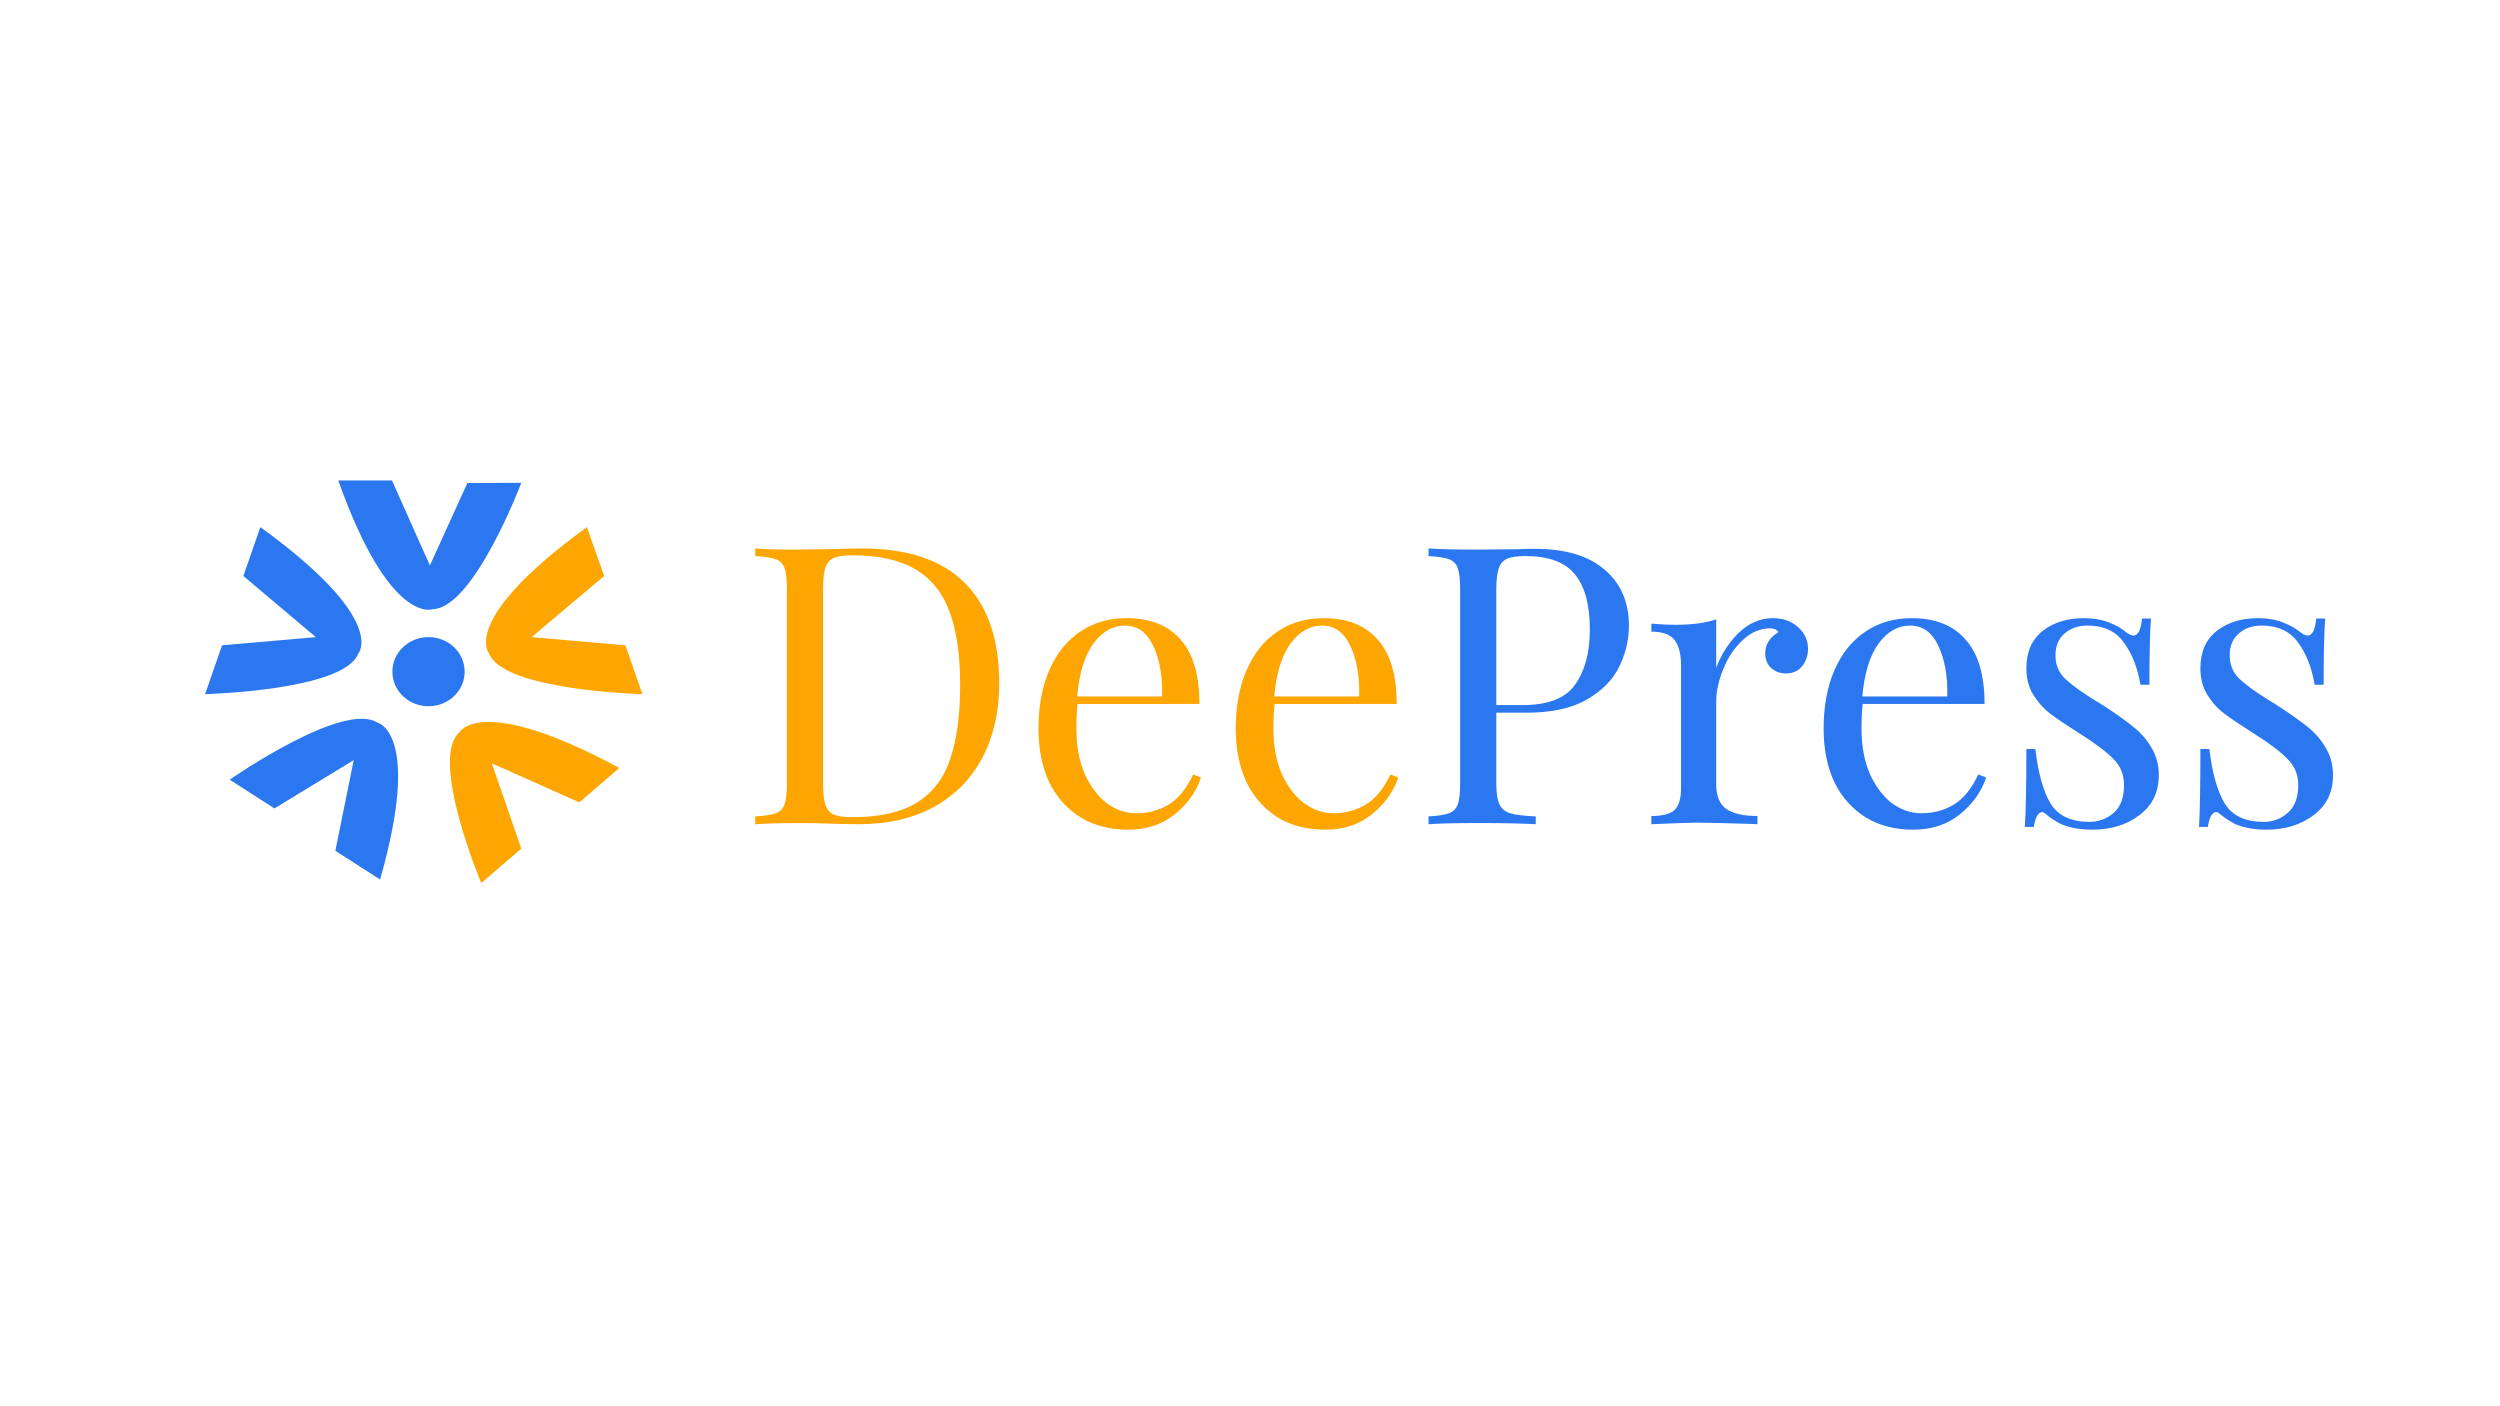 <svg xmlns="http://www.w3.org/2000/svg" viewBox="0 0 1280 720" width="1280" height="720"><title>新建项目</title><style>		.s0 { fill: #fda500 } 		.s1 { fill: #2a77ef } 	</style><path id="DeePress" class="s0" aria-label="DeePress" d="m441.2 280.8q35.3 0 52.8 17.7 17.6 17.6 17.6 51.3 0 21.7-8.6 38.1-8.6 16.3-24.9 25.3-16.2 8.8-38.7 8.8l-11.6-0.2q-11.2-0.4-16.4-0.4-16.3 0-24.7 0.6v-4q7.2-0.4 10.4-1.6 3.4-1.2 4.6-4.6 1.2-3.4 1.2-10.9v-99q0-7.6-1.2-11-1.2-3.4-4.6-4.6-3.2-1.2-10.4-1.6v-3.9q7 0.6 19.3 0.6l17-0.2q13.6-0.4 18.2-0.4zm-5 3.5q-6.2 0-9.4 1.4-3 1.4-4.2 5-1.2 3.6-1.2 10.8v99.8q0 7.1 1.2 10.7 1.2 3.6 4.2 5 3.2 1.4 9.6 1.4 21.1 0 33.3-7.6 12.2-7.8 16.9-22.5 5-14.8 5-37.7 0-23-5.4-37.3-5.3-14.6-17.5-21.8-12-7.2-32.5-7.2zm174.7 112.2l4 1.6q-3.6 10.9-13.5 18.9-9.8 7.8-23.8 7.8-14.1 0-24.5-6.4-10.4-6.6-16-18.1-5.4-11.8-5.4-27.2 0-17.3 5.6-30.1 5.6-12.8 15.8-19.6 10.2-6.9 23.7-6.9 18 0 27.6 10.9 9.7 10.8 9.7 33h-62.4q-0.6 5.5-0.6 12.7 0 13.2 4.2 23 4.4 9.7 11.3 15.1 7.2 5.2 15 5.2 9.6 0 17-4.6 7.3-4.6 12.3-15.3zm-34.9-76.2q-9.4 0-16.1 9.1-6.8 9.2-8.4 27.2h43.5q0.4-15.6-4.6-26-4.8-10.3-14.4-10.3zm135.9 76.2l4 1.6q-3.6 10.9-13.6 18.9-9.8 7.8-23.7 7.8-14.2 0-24.6-6.4-10.3-6.6-15.9-18.1-5.4-11.8-5.4-27.2 0-17.3 5.6-30.1 5.6-12.8 15.7-19.6 10.2-6.9 23.8-6.9 17.9 0 27.5 10.9 9.8 10.8 9.8 33h-62.5q-0.6 5.5-0.6 12.7 0 13.2 4.2 23 4.4 9.7 11.4 15.1 7.2 5.2 15 5.2 9.5 0 16.9-4.6 7.4-4.6 12.4-15.3zm-34.9-76.2q-9.4 0-16.2 9.1-6.8 9.2-8.4 27.2h43.5q0.4-15.6-4.6-26-4.8-10.3-14.3-10.3z"></path><path id="DeePress" class="s1" aria-label="DeePress" d="m781.5 364.9h-15.4v36q0 7.5 1.6 10.9 1.6 3.4 5.6 4.6 4 1.2 13 1.6v4q-10.4-0.6-29.3-0.6-17.2 0-25.6 0.6v-4q7.2-0.4 10.4-1.6 3.4-1.2 4.6-4.6 1.2-3.4 1.2-10.9v-99q0-7.6-1.2-11-1.2-3.4-4.6-4.6-3.2-1.2-10.4-1.6v-3.9q8.4 0.6 24.4 0.6l21.5-0.2q3.8-0.2 8.6-0.2 23.3 0 35.7 10.7 12.4 10.6 12.4 28.6 0 10.9-5 21.1-4.8 10-16.6 16.8-11.5 6.7-30.9 6.7zm-0.6-80.2q-6.2 0-9.4 1.4-3 1.4-4.2 5-1.2 3.6-1.2 10.8v59.1h13.4q19.6 0 26.9-10.4 7.6-10.6 7.6-28.2 0-19.3-7.8-28.5-7.5-9.2-25.3-9.2zm126.7 31.8q8 0 13 4.6 5.1 4.5 5.1 11.1 0 5.2-3.1 9-3 3.6-8.2 3.6-4.4 0-7.6-2.8-3-2.8-3-7.6 0-6.6 6.8-10.8-1.4-1.9-4.2-1.9-7.8 0-14.2 6.1-6.4 6-9.9 14.8-3.6 8.8-3.6 16.6v42.3q0 9.1 5.2 12.7 5.3 3.6 15.9 3.6v4.2l-4.8-0.2q-20.3-0.6-25.9-0.6-5.2 0-23.6 0.8v-4.2q8.4 0 11.8-3 3.4-3.2 3.4-11.4v-62.4q0-9.2-3.4-13.4-3.4-4.2-11.8-4.2v-4.1q6.4 0.6 12.4 0.6 12.6 0 20.8-2.8v24.9q3.6-10 11.3-17.8 8-7.7 17.6-7.7zm105.3 80l4 1.6q-3.6 10.9-13.5 18.9-9.8 7.8-23.8 7.8-14.1 0-24.5-6.4-10.4-6.6-16-18.1-5.4-11.8-5.4-27.2 0-17.3 5.6-30.1 5.6-12.8 15.8-19.6 10.2-6.9 23.7-6.9 18 0 27.5 10.9 9.8 10.8 9.8 33h-62.4q-0.6 5.5-0.6 12.7 0 13.2 4.2 23 4.4 9.7 11.3 15.1 7.2 5.2 15 5.2 9.6 0 17-4.6 7.3-4.6 12.3-15.3zm-34.9-76.2q-9.4 0-16.1 9.1-6.8 9.2-8.4 27.2h43.5q0.4-15.6-4.6-26-4.8-10.3-14.4-10.3zm89-3.8q7.2 0 12.8 2.2 5.6 2.2 8.9 5.1 2.2 1.6 3.6 1.6 3.6 0 4.4-8.7h4.6q-0.8 9.7-0.8 33.9h-4.6q-2.2-13.2-8.6-21.8-6.1-8.5-18.5-8.5-7.2 0-11.8 4.1-4.6 4-4.6 11.2 0 7 4.8 11.8 4.8 4.6 15.4 11.2 1.8 1 5.4 3.3 9.1 6 14.7 10.6 5.6 4.6 9 10.6 3.6 6 3.6 13.8 0 13.1-10 20.5-9.7 7.4-24.1 7.4-9 0-15.8-2.8-4.4-2.2-8.2-5.4-0.8-0.8-1.7-0.8-1.4 0-2.6 2-1 2-1.6 5.6h-4.6q0.8-11.4 0.8-39.9h4.6q2.2 18.7 7.9 28.1 5.8 9.2 19.8 9.2 7 0 12.4-4.6 5.3-4.6 5.3-14.3 0-7.8-5.3-13.2-5.2-5.4-17.2-13-9.8-6.2-15.2-10.2-5.1-3.9-8.7-9.7-3.6-5.8-3.6-13.6 0-12.6 8.4-19.2 8.3-6.5 21.1-6.5zm89.2 0q7.2 0 12.7 2.2 5.6 2.2 9 5.1 2.2 1.6 3.6 1.6 3.6 0 4.4-8.7h4.6q-0.8 9.7-0.8 33.9h-4.6q-2.2-13.2-8.6-21.8-6.2-8.5-18.5-8.5-7.2 0-11.8 4.1-4.6 4-4.6 11.2 0 7 4.8 11.8 4.8 4.6 15.4 11.2 1.8 1 5.3 3.3 9.2 6 14.8 10.6 5.6 4.6 9 10.6 3.6 6 3.6 13.8 0 13.1-10 20.5-9.8 7.4-24.1 7.4-9 0-15.8-2.8-4.4-2.2-8.2-5.4-0.8-0.8-1.8-0.8-1.4 0-2.6 2-1 2-1.6 5.6h-4.5q0.7-11.4 0.7-39.9h4.6q2.2 18.7 8 28.1 5.8 9.2 19.8 9.2 7 0 12.3-4.6 5.4-4.6 5.4-14.3 0-7.8-5.4-13.2-5.1-5.4-17.1-13-9.8-6.2-15.2-10.2-5.2-3.9-8.8-9.7-3.6-5.8-3.6-13.6 0-12.6 8.4-19.2 8.4-6.5 21.2-6.5z"></path><g id="logo copy"><path id="&#x5F62;&#x72B6; 1" class="s1" d="m183.5 334.5c-7 19.1-78.5 20.9-78.5 20.9l8.7-25 48-4.2-37.1-31.3 8.7-25c65.5 47.4 50.2 64.6 50.2 64.6z"></path><path id="&#x5F62;&#x72B6; 1 copy" class="s0" d="m300.5 269.9l8.8 25-37.1 31.3 48 4.2 8.7 25c0 0-71.5-1.8-78.5-20.9 0 0-15.3-17.2 50.1-64.6z"></path><path id="&#x5F62;&#x72B6; 1 copy 2" class="s1" d="m173.2 246h27.5l19.4 43.5 19.2-42.2 27.6-0.1c0 0-24.3 64.3-45.4 64.7 0 0-21.9 8.4-48.3-65.9z"></path><path id="&#x5F62;&#x72B6; 1 copy 3" class="s1" d="m194.6 450.3l-22.9-14.7 9.4-46.4-40.6 24.7-22.9-14.7c0 0 57.8-40.3 75.5-29.3 0 0 23.1 4.8 1.5 80.4z"></path><path id="&#x5F62;&#x72B6; 1 copy 4" class="s0" d="m317.1 393.2l-20.5 17.6-44.8-20 15.1 43.7-20.5 17.6c0 0-26.7-63.4-11.2-77.1 0 0 10.4-20.3 81.9 18.2z"></path><ellipse id="&#x5F62;&#x72B6; 3" class="s1" cx="219.4" cy="343.9" rx="18.5" ry="17.7"></ellipse></g></svg>